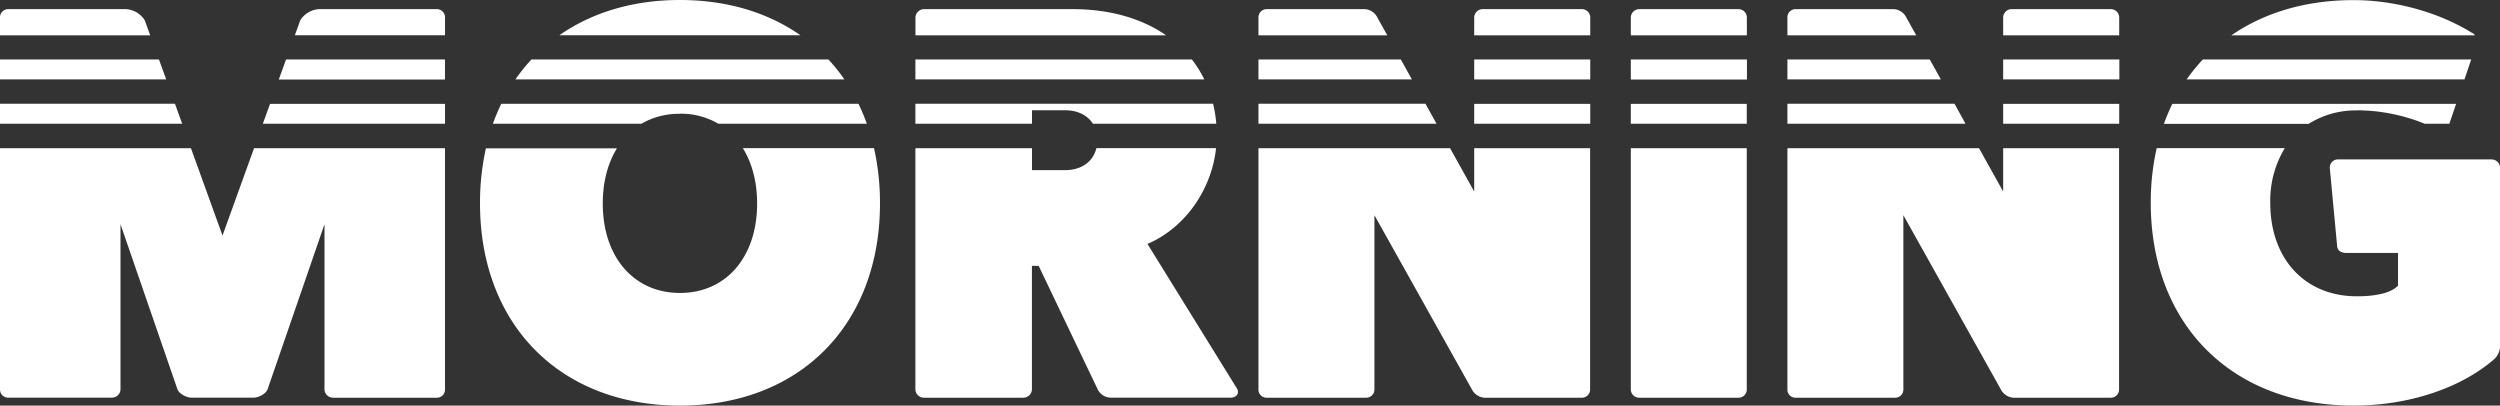 <svg id="Calque_1" data-name="Calque 1" xmlns="http://www.w3.org/2000/svg" viewBox="0 0 894.45 145.11"><rect x="0" y="0" width="894.45" height="145.11" fill="#333333" stroke="none"/><title>Mo-small-blanc</title><path d="M149,51.19h59.46V44H151.6ZM106.13,44H49.26v7.14h59.46Zm5.73,15.85H49.26V67h65.18ZM550.44,44H499.51v7.14h54.9Zm8.82,15.85H499.51V67h63.72ZM143.3,67h65.18V59.9h-62.6Zm433.4,0h41.52V59.9H576.7V67Zm56,0h41.52V59.9H632.73V67Zm-56-15.85h41.52V44H576.7v7.14ZM345.64,44H239.4a63.21,63.21,0,0,0-5.73,7.14H351.37A63.21,63.21,0,0,0,345.64,44Zm-53.12,19.4A26.72,26.72,0,0,1,306.27,67h53.13a70.72,70.72,0,0,0-3-7.14H228.61a70.72,70.72,0,0,0-3,7.14h53.13A26.72,26.72,0,0,1,292.52,63.45Zm126-1.21h11.89c4.44,0,7.95,1.79,9.87,4.8h44.15a47.62,47.62,0,0,0-1.15-7.14H376.77V67h41.72v-4.8Zm214.24-11h41.52V44H632.73v7.14Zm259.79,11A65,65,0,0,1,916.76,67h8.83L928,59.9H826.47a70,70,0,0,0-3,7.14h51.79A31.48,31.48,0,0,1,892.52,62.24Zm-144-2.34H688.76V67h63.72Zm17.45-8.71h41.52V44H765.95v7.14ZM739.69,44H688.76v7.14h54.9Zm-264,0H376.77v7.14H480.13A40.51,40.51,0,0,0,475.68,44ZM765.95,91.26l-8.63-15.51H688.76V162.2a2.88,2.88,0,0,0,2.82,2.82h35.67a2.93,2.93,0,0,0,3-2.82V99.72l35.07,62.68a5.49,5.49,0,0,0,4.23,2.62h34.87a2.93,2.93,0,0,0,3-2.82V75.75H765.95V91.26ZM128.87,107L117.58,75.75H49.26V162.2A2.88,2.88,0,0,0,52.08,165H89.37a3.07,3.07,0,0,0,3-2.82V102.95L112.74,162c0.6,1.61,3.22,3,5,3H140c1.81,0,4.43-1.41,5-3l20.36-59.05V162.2a3.07,3.07,0,0,0,3,2.82h37.29a2.88,2.88,0,0,0,2.82-2.82V75.75H140.15ZM292.52,22.73c-16.88,0-31.53,4.5-43.12,12.61h86.23C324.05,27.24,309.4,22.73,292.52,22.73ZM205.66,26H163.53a8.51,8.51,0,0,0-6.85,4l-1.93,5.35h53.73V29A2.93,2.93,0,0,0,205.66,26Zm109.4,49.79c3.26,5.26,5.08,12,5.08,19.75,0,19.15-11.08,32-27.61,32s-27.61-12.9-27.61-32c0-7.75,1.82-14.48,5.08-19.75H223.11A89.22,89.22,0,0,0,221,95.49c0,43.33,28.62,72.35,71.55,72.35s71.55-29,71.55-72.35a89.22,89.22,0,0,0-2.13-19.75H315.05ZM101.05,30a8.51,8.51,0,0,0-6.85-4H52.08a2.93,2.93,0,0,0-2.82,3v6.36H103ZM632.73,162.2a3,3,0,0,0,2.82,2.82h35.67a2.93,2.93,0,0,0,3-2.82V75.75H632.73V162.2ZM459.8,110c13.77-5.88,23-19.79,24.54-34.26H441.53c-1.17,4.83-5.36,7.86-11.15,7.86H418.49V75.75H376.77V162.2a3.07,3.07,0,0,0,3,2.82h35.47a3.12,3.12,0,0,0,3.22-2.82V117.86h2.42l21,43.94A5.29,5.29,0,0,0,446.5,165h43.13c1.81,0,3.22-1.41,2.22-3.22ZM765.95,67h41.52V59.9H765.95V67ZM576.7,91.26l-8.63-15.51H499.51V162.2a2.88,2.88,0,0,0,2.82,2.82H538a2.93,2.93,0,0,0,3-2.82V99.72l35.07,62.68a5.49,5.49,0,0,0,4.23,2.62h34.87a2.93,2.93,0,0,0,3-2.82V75.75H576.7V91.26Zm364-11.49H886.07a2.94,2.94,0,0,0-3.22,3.43L885.46,111c0.2,1.41,1.41,2.22,3.22,2.22h18.54v11.69c-2.22,2.42-7.26,3.83-14.71,3.83-18.54,0-31-13.3-31-33.46a36.37,36.37,0,0,1,5.19-19.54H820.89a87.44,87.44,0,0,0-2.13,19.54c0,43.53,29,72.56,72.56,72.56,19.35,0,37.89-6,50-16.33a6.65,6.65,0,0,0,2.42-4.84V82.59A3.07,3.07,0,0,0,940.69,79.77ZM731.08,28.58A5.33,5.33,0,0,0,726.45,26H691.58a2.93,2.93,0,0,0-2.82,3v6.36h46.09ZM433,26H379.79a3.1,3.1,0,0,0-3,3v6.36h89.67C457.77,29.33,446.36,26,433,26Zm500.64,8.46c-11.69-7.26-27.41-11.69-42.32-11.69-17.13,0-32,4.51-43.74,12.61H934.8A3.69,3.69,0,0,0,933.63,34.42ZM933.41,44h-96a63.36,63.36,0,0,0-5.81,7.14H931ZM804.44,26H768.77a3.07,3.07,0,0,0-2.82,3v6.36h41.52V29A3,3,0,0,0,804.44,26ZM541.83,28.58A5.33,5.33,0,0,0,537.2,26H502.33a2.93,2.93,0,0,0-2.82,3v6.36h46.09ZM671.22,26H635.55a3.07,3.07,0,0,0-2.82,3v6.36h41.52V29A3,3,0,0,0,671.22,26Zm-56,0H579.52a3.07,3.07,0,0,0-2.82,3v6.36h41.52V29A3,3,0,0,0,615.19,26Z" transform="translate(-49.26 -22.73)" style="fill:#fff"/></svg>
